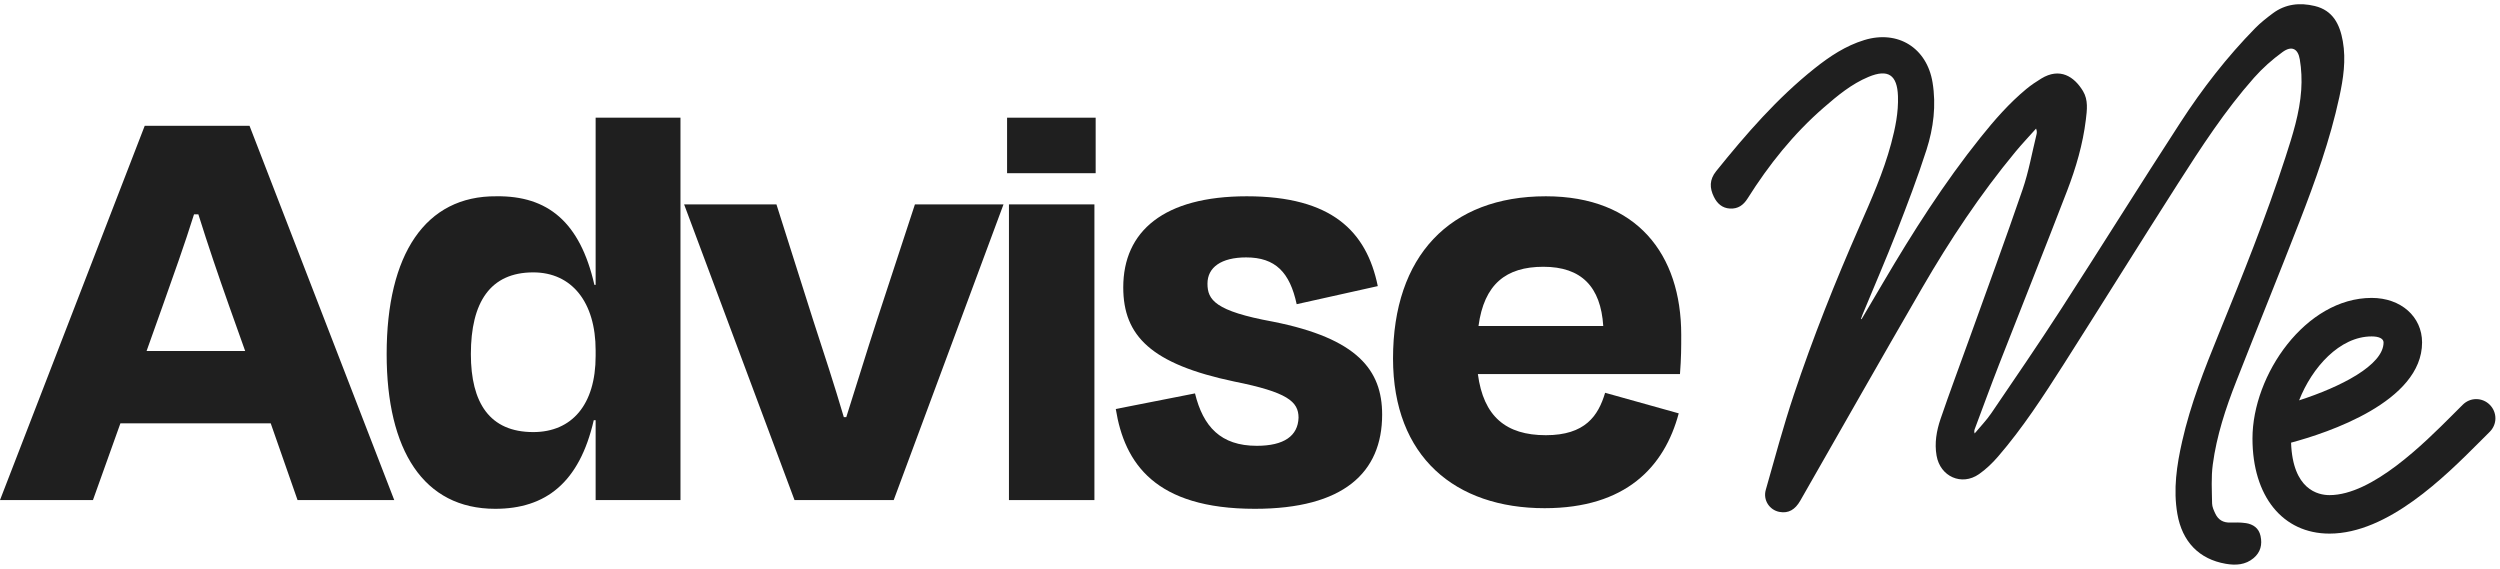 <svg width="189" height="43" viewBox="0 0 189 43" fill="none" xmlns="http://www.w3.org/2000/svg">
<g clip-path="url(#clip0_9937_9349)">
<path d="M169.778 39.547C169.391 39.489 168.991 39.496 168.599 39.506C168.08 39.519 167.703 39.303 167.484 38.843C167.367 38.596 167.239 38.322 167.234 38.06C167.219 37.078 167.157 36.081 167.287 35.113C167.575 32.95 168.257 30.879 169.051 28.855C170.631 24.822 172.269 20.813 173.835 16.776C175.03 13.696 176.152 10.586 176.852 7.346C177.154 5.951 177.369 4.538 177.116 3.113C176.893 1.855 176.378 0.782 174.989 0.452C173.862 0.183 172.781 0.295 171.825 1.007C171.362 1.352 170.9 1.714 170.496 2.126C168.366 4.296 166.506 6.694 164.854 9.238C161.805 13.932 158.845 18.684 155.807 23.386C154.099 26.029 152.319 28.627 150.549 31.229C150.178 31.776 149.707 32.259 149.282 32.77C149.234 32.618 149.26 32.518 149.296 32.423C149.907 30.797 150.5 29.165 151.132 27.546C152.841 23.169 154.588 18.807 156.275 14.422C156.941 12.69 157.465 10.904 157.69 9.05C157.779 8.317 157.881 7.563 157.475 6.887C156.807 5.78 155.724 5.082 154.318 5.94C153.925 6.179 153.54 6.44 153.186 6.732C151.89 7.805 150.79 9.066 149.742 10.374C146.976 13.827 144.607 17.548 142.369 21.356C141.825 22.281 141.279 23.207 140.734 24.131C140.719 24.123 140.704 24.116 140.688 24.109C140.728 24.001 140.761 23.89 140.806 23.784C141.666 21.704 142.564 19.64 143.382 17.543C144.184 15.485 144.972 13.418 145.647 11.315C146.17 9.678 146.384 7.969 146.102 6.24C145.675 3.617 143.485 2.254 140.945 3.027C139.533 3.458 138.327 4.26 137.189 5.166C134.357 7.419 132.003 10.135 129.742 12.941C129.224 13.584 129.239 14.21 129.572 14.886C129.819 15.384 130.196 15.735 130.789 15.767C131.394 15.799 131.799 15.509 132.116 15.008C133.725 12.453 135.594 10.111 137.883 8.126C138.919 7.226 139.976 6.346 141.26 5.812C142.738 5.195 143.431 5.661 143.486 7.267C143.529 8.495 143.285 9.678 142.971 10.852C142.385 13.035 141.469 15.088 140.563 17.151C138.737 21.31 137.056 25.531 135.616 29.84C134.825 32.21 134.176 34.627 133.493 37.032C133.271 37.812 133.779 38.565 134.534 38.702C135.205 38.824 135.708 38.539 136.105 37.843C139.169 32.482 142.217 27.111 145.313 21.767C147.402 18.162 149.704 14.694 152.366 11.478C152.866 10.875 153.406 10.306 153.927 9.721C153.998 9.902 153.993 10.032 153.963 10.156C153.62 11.548 153.373 12.973 152.909 14.324C151.621 18.084 150.246 21.813 148.902 25.553C148.168 27.595 147.403 29.628 146.702 31.683C146.402 32.567 146.239 33.494 146.405 34.447C146.678 36.029 148.301 36.76 149.613 35.844C150.146 35.472 150.632 35.004 151.059 34.508C152.923 32.347 154.474 29.957 156.003 27.559C158.897 23.015 161.737 18.439 164.639 13.9C166.413 11.125 168.209 8.357 170.4 5.883C171.039 5.16 171.778 4.502 172.56 3.935C173.239 3.442 173.725 3.66 173.864 4.486C173.992 5.242 174.025 6.033 173.973 6.799C173.854 8.558 173.316 10.232 172.777 11.899C171.311 16.423 169.534 20.831 167.742 25.232C166.66 27.891 165.603 30.56 164.97 33.369C164.561 35.176 164.288 36.995 164.609 38.852C164.971 40.949 166.25 42.278 168.274 42.624C169.021 42.752 169.755 42.712 170.373 42.192C170.9 41.748 171.04 41.169 170.896 40.514C170.765 39.92 170.336 39.631 169.778 39.545V39.547Z" fill="#1F1F1F"/>
<path d="M187.197 30.172C186.817 30.172 186.455 30.326 186.175 30.606L185.39 31.39C183.278 33.501 179.347 37.431 176.109 37.431C175.263 37.431 173.329 37.035 173.205 33.465C175.954 32.727 183.109 30.377 183.109 25.89C183.109 23.938 181.506 22.522 179.298 22.522C174.307 22.522 170.287 28.336 170.287 33.148C170.287 37.517 172.572 40.341 176.109 40.341C180.525 40.341 184.85 36.018 187.434 33.434L188.219 32.65C188.499 32.37 188.653 32.008 188.653 31.628C188.653 30.826 187.999 30.172 187.197 30.172ZM179.298 25.433C179.862 25.433 180.197 25.604 180.197 25.89C180.197 27.611 176.931 29.26 173.813 30.267C174.782 27.791 176.874 25.433 179.3 25.433H179.298Z" fill="#1F1F1F"/>
</g>
<path d="M116.678 20.168C113.849 20.168 112.198 21.488 111.774 24.648H121.206C121.017 21.677 119.555 20.168 116.678 20.168ZM116.773 38.419C110.029 38.419 105.313 34.551 105.313 27.1C105.313 19.366 109.604 14.839 116.867 14.839C123.752 14.839 127.101 19.225 127.101 25.308C127.101 26.299 127.101 27.053 127.006 28.279H111.727C112.151 31.486 113.849 32.901 116.867 32.901C119.838 32.901 120.828 31.439 121.347 29.694L126.912 31.25C125.827 35.306 122.903 38.419 116.773 38.419Z" fill="#1F1F1F"/>
<path d="M94.869 38.466C87.324 38.466 85.013 35.023 84.353 30.92L90.342 29.741C90.955 32.241 92.275 33.703 95.011 33.703C97.086 33.703 98.123 32.948 98.17 31.58C98.17 30.354 97.321 29.647 93.313 28.845C87.041 27.525 84.918 25.403 84.918 21.724C84.918 17.48 87.984 14.839 94.256 14.839C100.67 14.839 103.311 17.48 104.16 21.63L98.029 22.997C97.51 20.592 96.425 19.46 94.209 19.46C92.323 19.46 91.285 20.215 91.285 21.441C91.285 22.667 91.851 23.516 96.237 24.318C102.65 25.591 104.49 27.996 104.49 31.345C104.49 35.73 101.566 38.466 94.869 38.466Z" fill="#1F1F1F"/>
<path d="M82.832 13.094H76.135V8.897H82.832V13.094ZM82.738 37.806H76.277V15.452H82.738V37.806Z" fill="#1F1F1F"/>
<path d="M67.564 37.806H60.066L51.719 15.452H58.699L61.481 24.224C62.283 26.676 63.084 29.128 63.792 31.533H63.98C64.735 29.175 65.489 26.676 66.291 24.224L69.168 15.452H75.865L67.564 37.806Z" fill="#1F1F1F"/>
<path d="M40.314 32.665C43.238 32.665 45.03 30.59 45.03 26.912V26.487C45.03 22.856 43.238 20.592 40.314 20.592C37.06 20.592 35.598 22.856 35.598 26.77C35.598 30.449 37.013 32.665 40.314 32.665ZM45.03 37.806V31.769H44.888C43.804 36.485 41.257 38.466 37.437 38.466C32.014 38.466 29.231 34.033 29.231 26.77C29.231 19.225 32.155 14.792 37.532 14.839C41.399 14.792 43.851 16.772 44.936 21.535H45.03V8.897H51.444V37.806H45.03Z" fill="#1F1F1F"/>
<path d="M22.495 37.806L20.467 32.005H9.102L7.027 37.806H0L10.941 9.51H18.864L29.805 37.806H22.495ZM12.309 23.092L11.082 26.534H18.534L17.308 23.092C16.506 20.828 15.704 18.47 14.997 16.206H14.667C13.959 18.47 13.11 20.828 12.309 23.092Z" fill="#1F1F1F"/>
<defs>
<clipPath id="clip0_9937_9349">
<rect width="59.318" height="42.37" fill="white" transform="translate(129.335 0.316)"/>
</clipPath>
</defs>
</svg>
